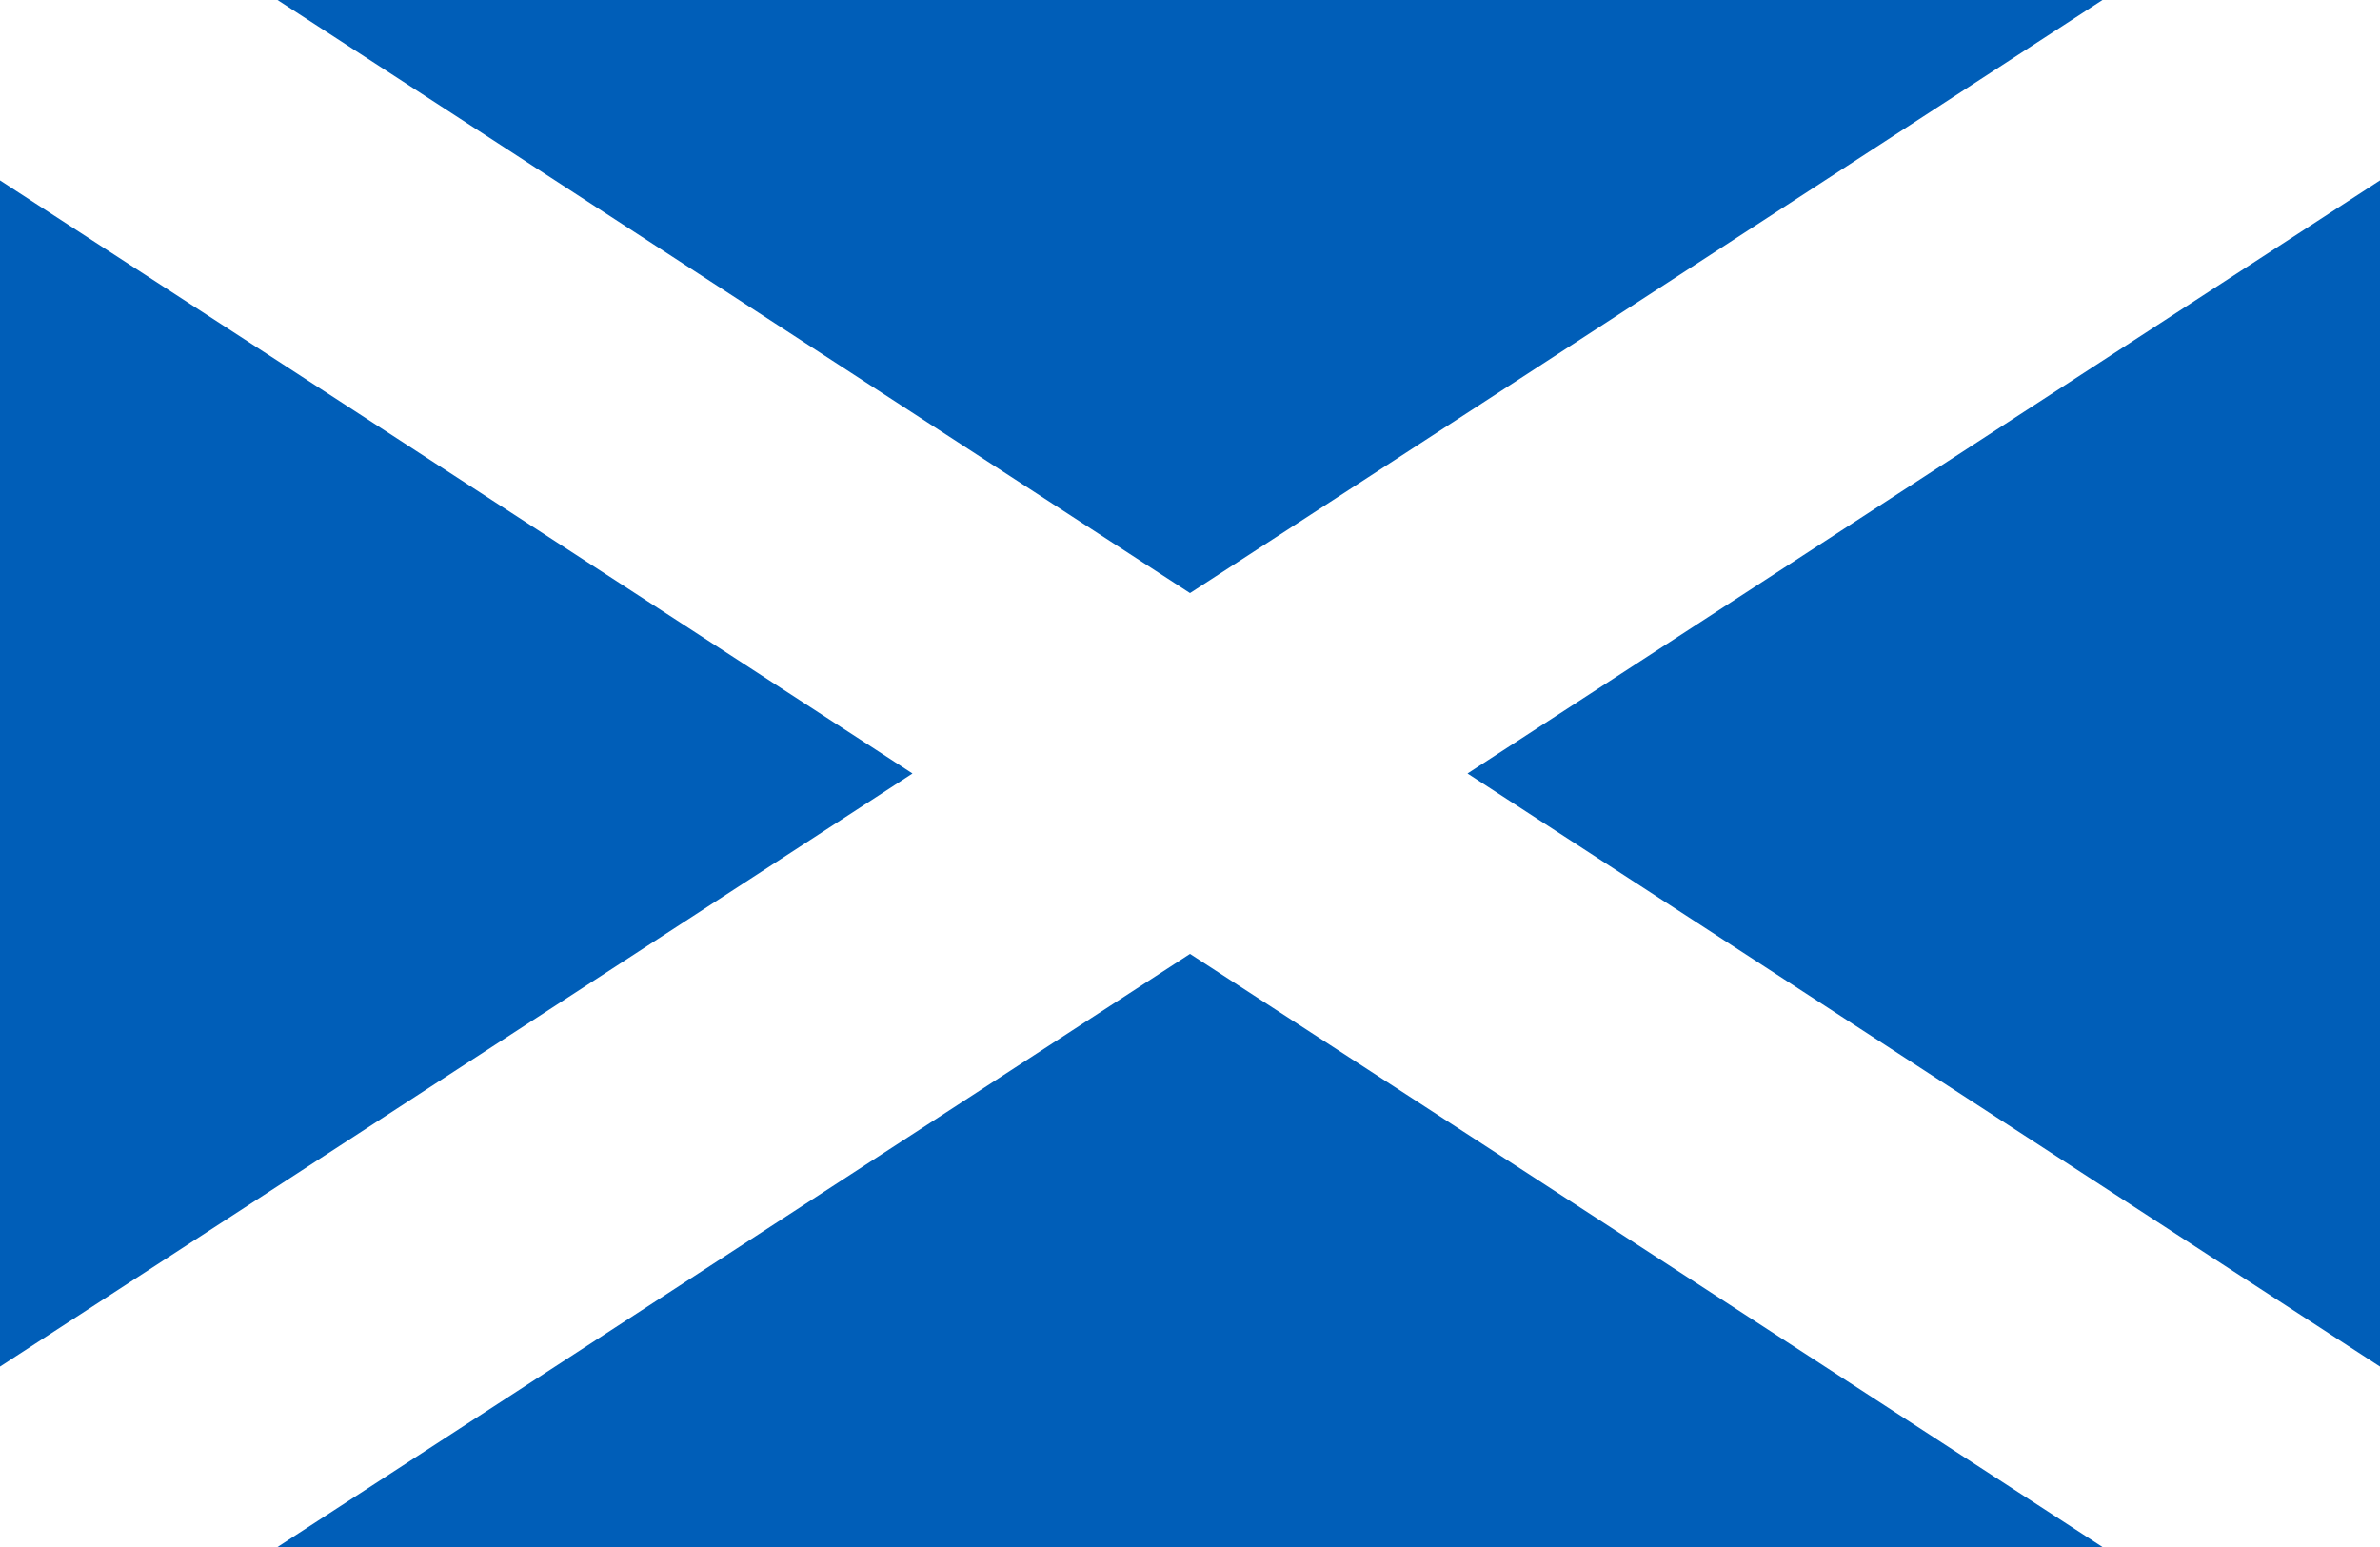 <?xml version="1.0" encoding="UTF-8"?>
<svg xmlns="http://www.w3.org/2000/svg" version="1.1" viewBox="0 0 1000 650">
  <defs>
    <style>
      .cls-1 {
        fill: #005eb8;
      }

      .cls-2 {
        fill: #fff;
      }
    </style>
  </defs>
  <!-- Generator: Adobe Illustrator 28.6.0, SVG Export Plug-In . SVG Version: 1.2.0 Build 709)  -->
  <g>
    <g id="_レイヤー_1" data-name="レイヤー_1">
      <g id="_レイヤー_1-2" data-name="_レイヤー_1">
        <rect class="cls-1" width="1000" height="650"/>
        <polygon class="cls-2" points="1000 0 883.4 0 500 249.2 116.6 0 0 0 0 75.8 383.4 325 0 574.2 0 650 116.6 650 500 400.8 883.4 650 1000 650 1000 574.2 616.6 325 1000 75.8 1000 0"/>
      </g>
    </g>
  </g>
</svg>